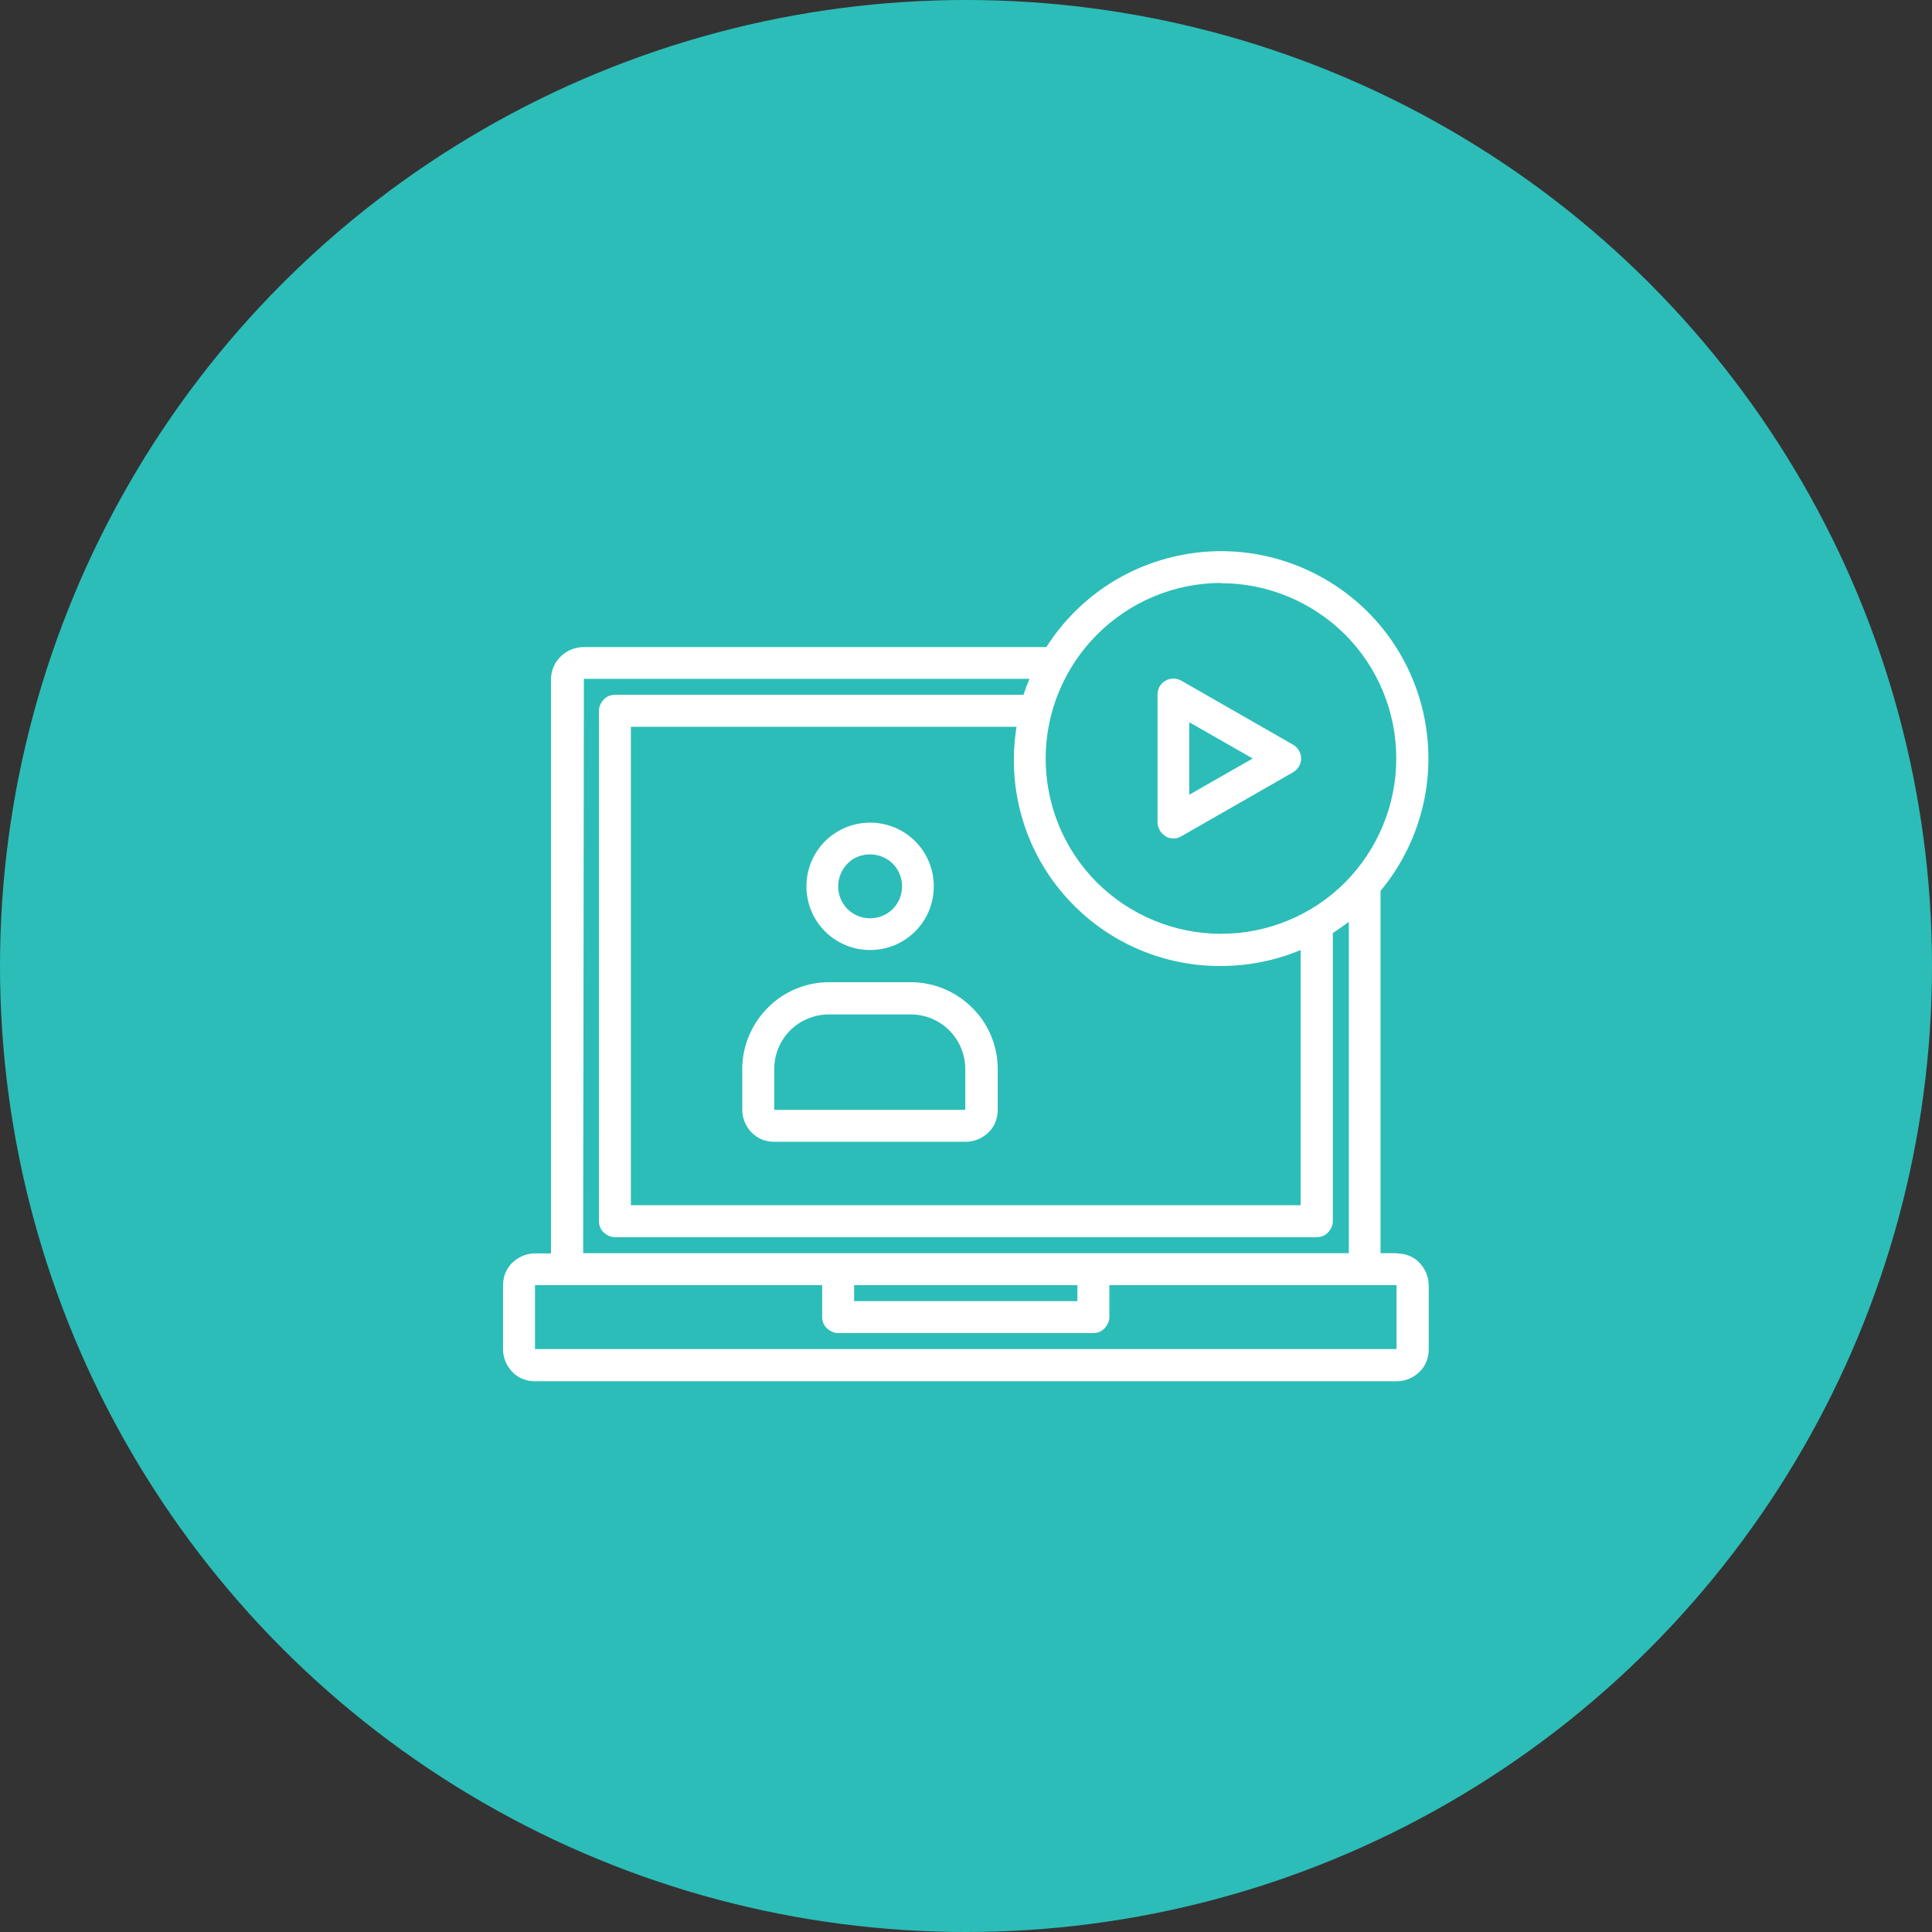 <?xml version="1.0" encoding="UTF-8"?><svg id="Layer_2" xmlns="http://www.w3.org/2000/svg" viewBox="0 0 81 81"><rect x="0" y="0" width="81" height="81" fill="#333333" stroke="none"/><defs><style>.cls-1{fill:#fff;}.cls-2{fill:#2cbdb8;}</style></defs><g id="Layer_1-2"><g><circle id="Ellipse_878" class="cls-2" cx="40.5" cy="40.5" r="40.5"/><path class="cls-1" d="M48.86,35.06c.2,.12,.46,.13,.67,0l4.68-2.68c.21-.12,.34-.34,.34-.58s-.13-.46-.34-.58l-4.68-2.68c-.21-.12-.46-.12-.67,0-.21,.12-.33,.34-.33,.58v5.35c0,.24,.13,.46,.33,.58h0Zm1-4.78l2.66,1.52-2.66,1.52v-3.05Zm-13.38,9.55c.71,0,1.39-.28,1.89-.78,.5-.5,.78-1.18,.78-1.89s-.28-1.39-.78-1.89c-.5-.5-1.18-.78-1.89-.78s-1.39,.28-1.89,.78c-.5,.5-.78,1.18-.78,1.89,0,.71,.28,1.39,.78,1.89s1.18,.78,1.89,.78Zm0-4.01c.35,0,.7,.14,.95,.39s.39,.59,.39,.95-.14,.7-.39,.95-.59,.39-.95,.39-.7-.14-.95-.39-.39-.59-.39-.95c0-.35,.14-.69,.39-.95s.59-.39,.95-.39h0Zm22.07,16.72h-.67v-15.19c1.53-1.84,2.24-4.24,1.94-6.62-.29-2.38-1.56-4.54-3.5-5.95s-4.37-1.97-6.73-1.52c-2.36,.44-4.43,1.84-5.72,3.87H24.47c-.36,0-.7,.14-.96,.39-.26,.25-.4,.59-.41,.95v24.08h-.67c-.35,0-.69,.14-.95,.39s-.39,.59-.39,.95v2.68c0,.35,.14,.69,.39,.95s.59,.39,.95,.39H58.56c.35,0,.69-.14,.95-.39s.39-.59,.39-.95v-2.68c0-.35-.14-.69-.39-.95s-.59-.39-.95-.39h0Zm-7.36-28.09c1.95,0,3.82,.78,5.2,2.15,1.38,1.38,2.15,3.25,2.15,5.2s-.78,3.82-2.15,5.2c-1.38,1.38-3.25,2.15-5.2,2.15s-3.82-.78-5.2-2.15c-1.38-1.38-2.15-3.25-2.15-5.2,0-1.95,.78-3.82,2.16-5.2s3.25-2.16,5.2-2.16h0Zm0,16.05c1.15,0,2.29-.23,3.34-.67v10.7H26.45V30.47h16.17c-.41,2.51,.3,5.08,1.96,7.01,1.65,1.93,4.08,3.04,6.62,3.02h0Zm-26.73-12.04h18.7c-.09,.22-.17,.44-.25,.67H25.78c-.18,0-.35,.07-.47,.2s-.2,.3-.2,.47v21.4c0,.18,.07,.35,.2,.47s.3,.2,.47,.2h29.43c.18,0,.35-.07,.47-.2s.2-.3,.2-.47v-12.08c.23-.15,.45-.31,.67-.47v13.89H24.45l.03-24.08Zm20.71,25.42v.67h-9.36v-.67h9.36Zm-22.74,2.68v-2.68h12.04v1.34c0,.18,.07,.35,.2,.47s.3,.2,.47,.2h10.7c.18,0,.35-.07,.47-.2s.2-.3,.2-.47v-1.34h12.04v2.68H22.44Zm15.76-15.38h-3.43c-.96,0-1.89,.38-2.57,1.07-.68,.68-1.07,1.61-1.07,2.57v1.71c0,.35,.14,.69,.39,.95s.59,.39,.95,.39h8.03c.35,0,.69-.14,.95-.39s.39-.59,.39-.95v-1.71c0-.96-.38-1.89-1.07-2.57-.68-.68-1.61-1.07-2.57-1.07h0Zm-5.73,5.35v-1.71c0-.61,.24-1.19,.67-1.62,.43-.43,1.02-.67,1.62-.67h3.43c.61,0,1.19,.24,1.62,.67,.43,.43,.67,1.02,.67,1.62v1.71h-8.03Z"/></g></g></svg>